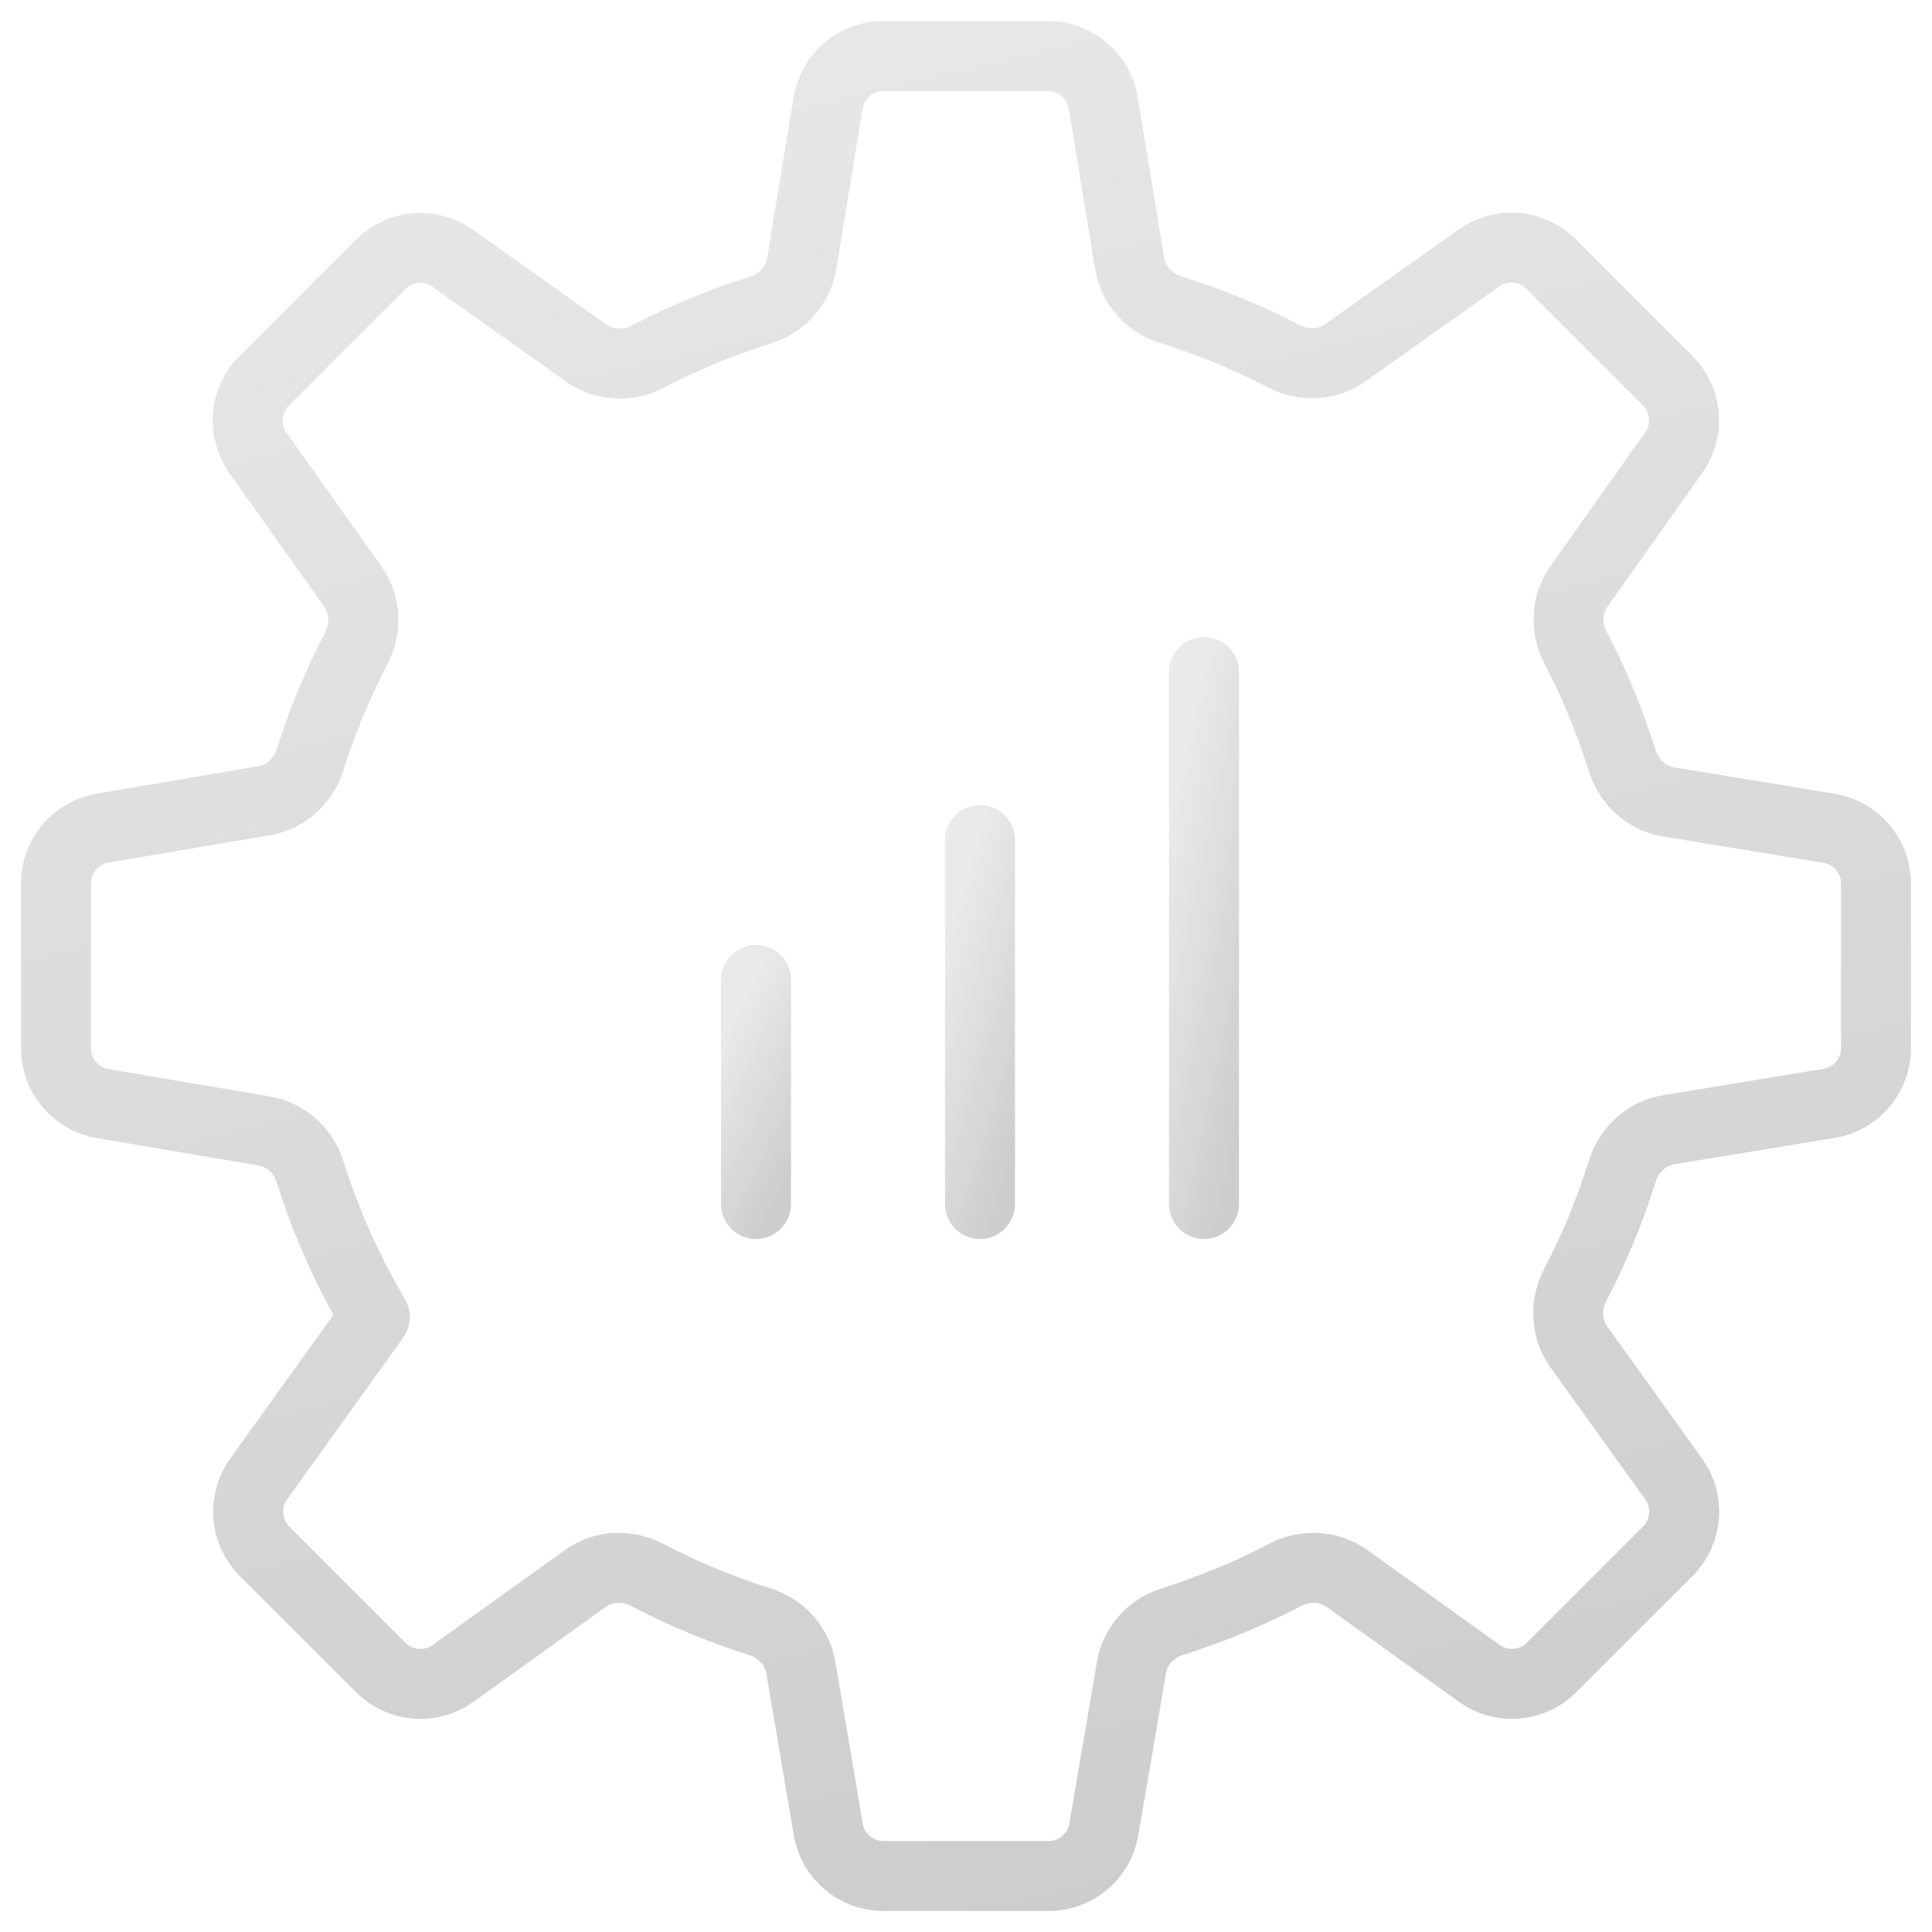 <svg width="69" height="69" viewBox="0 0 69 69" fill="none" xmlns="http://www.w3.org/2000/svg">
<path d="M13.383 47.023C13.389 47.028 13.39 47.038 13.385 47.044L9.237 52.821C8.666 53.617 8.755 54.709 9.448 55.402L13.601 59.554C14.293 60.246 15.385 60.335 16.181 59.764L20.909 56.371C21.554 55.908 22.409 55.877 23.112 56.245C24.389 56.915 25.733 57.477 27.131 57.915C27.886 58.152 28.469 58.774 28.601 59.554L29.58 65.334C29.743 66.296 30.576 67 31.552 67L37.45 67C38.425 67 39.258 66.297 39.422 65.337L40.411 59.545C40.543 58.769 41.121 58.15 41.872 57.914C43.273 57.473 44.619 56.914 45.9 56.245C46.603 55.877 47.458 55.908 48.103 56.371L52.831 59.764C53.627 60.335 54.719 60.246 55.411 59.554L59.564 55.402C60.257 54.709 60.346 53.617 59.774 52.821L56.382 48.097C55.919 47.45 55.888 46.594 56.258 45.89C56.934 44.6 57.499 43.241 57.938 41.826C58.174 41.065 58.801 40.479 59.588 40.349L65.324 39.406C66.291 39.248 67 38.412 67 37.433L67 31.555C67 30.576 66.291 29.741 65.324 29.582L59.584 28.638C58.8 28.509 58.173 27.925 57.936 27.166C57.499 25.766 56.94 24.419 56.27 23.134C55.906 22.436 55.935 21.589 56.39 20.946L59.778 16.164C60.341 15.369 60.249 14.283 59.56 13.594L55.393 9.428C54.703 8.738 53.617 8.647 52.822 9.211L48.041 12.604C47.397 13.061 46.547 13.089 45.847 12.723C44.569 12.055 43.223 11.497 41.819 11.061C41.059 10.825 40.474 10.198 40.345 9.412L39.401 3.675C39.243 2.709 38.407 2 37.428 2L31.549 2C30.569 2 29.734 2.709 29.575 3.676L28.631 9.426C28.502 10.211 27.918 10.837 27.159 11.074C25.761 11.51 24.418 12.068 23.141 12.735C22.441 13.101 21.591 13.073 20.947 12.616L16.167 9.223C15.371 8.659 14.285 8.75 13.595 9.44L9.43 13.604C8.74 14.294 8.648 15.381 9.213 16.177L12.607 20.957C13.064 21.6 13.093 22.449 12.728 23.148C12.066 24.416 11.511 25.748 11.076 27.13C10.839 27.883 10.218 28.464 9.439 28.596L3.666 29.575C2.704 29.738 2 30.571 2 31.547L2 37.442C2 38.417 2.704 39.25 3.666 39.413L9.443 40.393C10.22 40.525 10.84 41.103 11.076 41.854C11.65 43.677 12.425 45.407 13.38 47.019C13.381 47.02 13.382 47.021 13.383 47.023V47.023Z" stroke="url(#paint0_linear_23100_24309)" stroke-width="2.5" stroke-linecap="round" stroke-linejoin="round"/>
<path d="M27 43V35" stroke="url(#paint1_linear_23100_24309)" stroke-width="2.5" stroke-linecap="round" stroke-linejoin="round"/>
<path d="M35 43V30" stroke="url(#paint2_linear_23100_24309)" stroke-width="2.5" stroke-linecap="round" stroke-linejoin="round"/>
<path d="M43 43V24" stroke="url(#paint3_linear_23100_24309)" stroke-width="2.5" stroke-linecap="round" stroke-linejoin="round"/>
<defs>
<linearGradient id="paint0_linear_23100_24309" x1="14.228" y1="-1.916" x2="31.74" y2="70.234" gradientUnits="userSpaceOnUse">
<stop stop-color="#EAEAEA"/>
<stop offset="1" stop-color="#CDCDCD"/>
</linearGradient>
<linearGradient id="paint1_linear_23100_24309" x1="27.188" y1="34.518" x2="31.015" y2="36.489" gradientUnits="userSpaceOnUse">
<stop stop-color="#EAEAEA"/>
<stop offset="1" stop-color="#CDCDCD"/>
</linearGradient>
<linearGradient id="paint2_linear_23100_24309" x1="35.188" y1="29.217" x2="39.589" y2="30.611" gradientUnits="userSpaceOnUse">
<stop stop-color="#EAEAEA"/>
<stop offset="1" stop-color="#CDCDCD"/>
</linearGradient>
<linearGradient id="paint3_linear_23100_24309" x1="43.188" y1="22.855" x2="47.813" y2="23.858" gradientUnits="userSpaceOnUse">
<stop stop-color="#EAEAEA"/>
<stop offset="1" stop-color="#CDCDCD"/>
</linearGradient>
</defs>
</svg>
